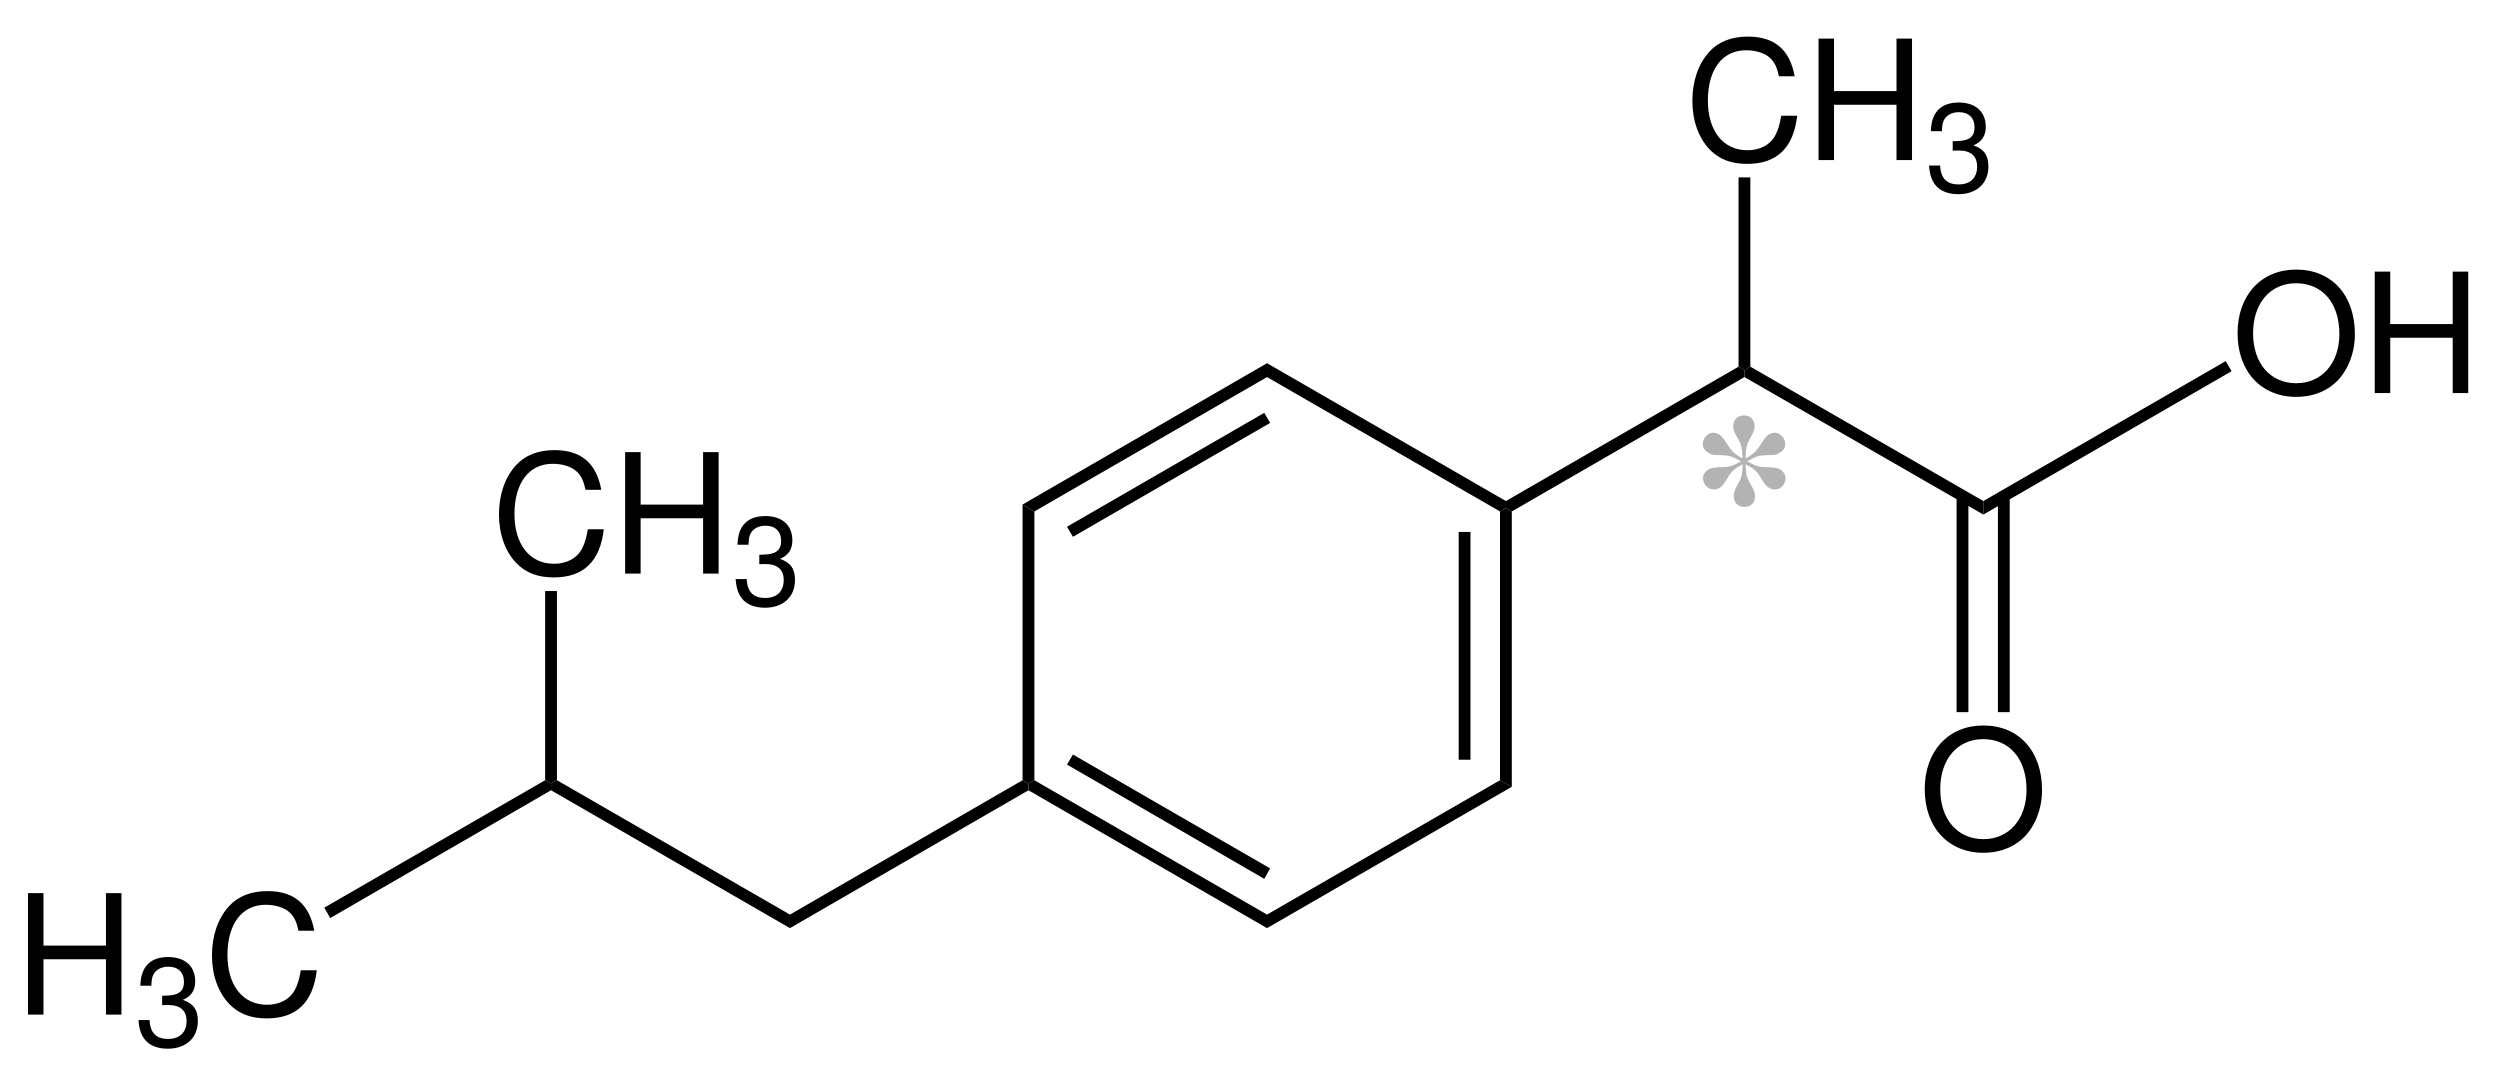 <svg width="480" xmlns="http://www.w3.org/2000/svg" height="154pt" viewBox="0 0 360 154"><defs><clipPath id="a"><path d="M0 0h360v154H0V0Z"/></clipPath></defs><g clip-path="url(#a)"><path style="fill:#000;fill-rule:evenodd;stroke:none" d="M11.227 9.528v7.965h2.234V0h-2.234v7.559H2.23V0H0v17.493h2.23V9.528h8.997Z" transform="translate(4.03 128.607)"/><path style="fill:#000;fill-rule:evenodd;stroke:none" d="M3.406 6.926h.2l.667-.019c1.75 0 2.649.793 2.649 2.328 0 1.601-.988 2.558-2.649 2.558-1.73 0-2.578-.867-2.687-2.722H0c.07 1.027.25 1.695.559 2.273.648 1.227 1.91 1.856 3.66 1.856 2.632 0 4.328-1.567 4.328-3.985 0-1.625-.633-2.523-2.164-3.047 1.191-.488 1.785-1.371 1.785-2.652C8.168 1.317 6.707 0 4.273 0 1.695 0 .324 1.407.27 4.129h1.585c.02-.773.09-1.207.29-1.605.359-.703 1.156-1.137 2.144-1.137 1.41 0 2.258.813 2.258 2.184 0 .902-.328 1.441-1.031 1.73-.43.18-.993.254-2.11.27v1.355Z" transform="translate(19.942 137.814)"/><path style="fill:#000;fill-rule:evenodd;stroke:none" d="M14.73 5.711C14.035 1.875 11.828 0 7.988 0 5.637 0 3.742.746 2.445 2.184.863 3.914 0 6.411 0 9.239c0 2.879.887 5.351 2.52 7.054 1.367 1.391 3.093 2.039 5.374 2.039 4.27 0 6.668-2.3 7.196-6.933h-2.3c-.192 1.199-.434 2.015-.794 2.711-.719 1.441-2.207 2.258-4.078 2.258-3.48 0-5.688-2.786-5.688-7.153 0-4.484 2.086-7.246 5.497-7.246 1.414 0 2.734.41 3.453 1.106.648.597 1.008 1.32 1.273 2.636h2.277Z" transform="translate(30.524 128.318)"/><path style="fill:#000;fill-rule:nonzero;stroke:none" d="m31.8 0 .85.45v1L.85 19.85 0 18.35 31.8 0Z" transform="translate(46.7 112.35)"/><path style="fill:#000;fill-rule:nonzero;stroke:none" d="M34.4 19.35v1.95L0 1.45v-1L.85 0 34.4 19.35Z" transform="translate(79.35 112.35)"/><path style="fill:#000;fill-rule:nonzero;stroke:none" d="m33.5 0 .85.45v1L0 21.3v-1.95L33.5 0Z" transform="translate(113.75 112.35)"/><path style="fill:#000;fill-rule:evenodd;stroke:none" d="M14.73 5.71C14.035 1.876 11.828 0 7.988 0 5.637 0 3.742.746 2.445 2.184.863 3.914 0 6.41 0 9.238c0 2.88.887 5.352 2.52 7.055 1.367 1.39 3.093 2.039 5.375 2.039 4.27 0 6.668-2.3 7.195-6.934h-2.3c-.192 1.2-.434 2.016-.794 2.711-.719 1.442-2.207 2.258-4.078 2.258-3.48 0-5.688-2.785-5.688-7.152 0-4.485 2.086-7.246 5.497-7.246 1.414 0 2.734.41 3.453 1.105.648.598 1.008 1.32 1.273 2.637h2.277Z" transform="translate(71.853 64.818)"/><path style="fill:#000;fill-rule:evenodd;stroke:none" d="M11.226 9.527v7.965h2.234V0h-2.234v7.559H2.232V0H0v17.492h2.23V9.527h8.996Z" transform="translate(90.02 65.107)"/><path style="fill:#000;fill-rule:evenodd;stroke:none" d="M3.406 6.926h.199l.668-.02c1.75 0 2.648.793 2.648 2.328 0 1.602-.988 2.559-2.648 2.559-1.73 0-2.578-.867-2.687-2.723H0c.07 1.028.25 1.696.558 2.274.649 1.226 1.91 1.855 3.66 1.855 2.633 0 4.328-1.566 4.328-3.984 0-1.625-.632-2.524-2.164-3.047 1.192-.488 1.786-1.371 1.786-2.652C8.168 1.316 6.707 0 4.273 0 1.695 0 .324 1.406.269 4.129h1.586c.02-.774.09-1.207.289-1.606.36-.703 1.156-1.136 2.145-1.136 1.41 0 2.257.812 2.257 2.183 0 .903-.328 1.442-1.031 1.73-.429.18-.992.255-2.109.27v1.356Z" transform="translate(105.933 74.314)"/><path style="fill:#000;fill-rule:nonzero;stroke:none" d="M0 0h1.7v27.25l-.85.45-.85-.45V0Z" transform="translate(78.5 85.1)"/><path style="fill:#000;fill-rule:nonzero;stroke:none" d="M34.35 19.35v1.95L0 1.45v-1L.85 0l33.5 19.35Z" transform="translate(148.1 112.35)"/><path style="fill:#000;fill-rule:nonzero;stroke:none" d="m29.25 16.4-.85 1.5L0 1.45.85 0l28.4 16.4Z" transform="translate(153.65 108.65)"/><path style="fill:#000;fill-rule:nonzero;stroke:none" d="m33.55 0 1.7.95L0 21.3v-1.95L33.55 0Z" transform="translate(182.45 112.35)"/><path style="fill:#000;fill-rule:nonzero;stroke:none" d="M0 .5.85 0l.85.5v39.65L0 39.2V.5Z" transform="translate(216 73.15)"/><path style="fill:#000;fill-rule:nonzero;stroke:none" d="M0 0h1.7v32.8H0V0Z" transform="translate(210.05 76.6)"/><path style="fill:#000;fill-rule:nonzero;stroke:none" d="M0 2V0l34.4 19.85v1l-.85.5L0 2Z" transform="translate(182.45 52.3)"/><path style="fill:#000;fill-rule:nonzero;stroke:none" d="m1.7 21.35-1.7-1L35.2 0v2L1.7 21.35Z" transform="translate(147.25 52.3)"/><path style="fill:#000;fill-rule:nonzero;stroke:none" d="M.85 17.85 0 16.4 28.4 0l.85 1.45-28.4 16.4Z" transform="translate(153.65 59.45)"/><path style="fill:#000;fill-rule:nonzero;stroke:none" d="m1.7 39.7-.85.45L0 39.7V0l1.7 1v38.7Z" transform="translate(147.25 72.65)"/><path style="fill:#000;fill-rule:nonzero;stroke:none" d="m33.5 0 .85.5v1L.85 20.85l-.85-.5v-1L33.5 0Z" transform="translate(216.85 52.8)"/><path style="fill:#000;fill-rule:nonzero;stroke:none" d="M34.4 19.35v1.95L0 1.5v-1L.85 0 34.4 19.35Z" transform="translate(251.2 52.8)"/><path style="fill:#000;fill-rule:evenodd;stroke:none" d="M14.731 5.711C14.035 1.875 11.828 0 7.988 0 5.637 0 3.742.746 2.445 2.184.863 3.914 0 6.41 0 9.238c0 2.88.887 5.352 2.52 7.055 1.367 1.39 3.093 2.039 5.375 2.039 4.269 0 6.668-2.3 7.195-6.934h-2.301c-.191 1.2-.433 2.016-.793 2.711-.719 1.442-2.207 2.258-4.078 2.258-3.48 0-5.687-2.785-5.687-7.152 0-4.485 2.086-7.246 5.496-7.246 1.414 0 2.734.41 3.453 1.105.648.598 1.008 1.32 1.273 2.637h2.278Z" transform="translate(243.702 5.269)"/><path style="fill:#000;fill-rule:evenodd;stroke:none" d="M11.227 9.527v7.965h2.234V0h-2.234v7.559H2.231V0H0v17.492h2.231V9.527h8.996Z" transform="translate(261.869 5.558)"/><path style="fill:#000;fill-rule:evenodd;stroke:none" d="M3.406 6.926h.2l.668-.02c1.75 0 2.648.793 2.648 2.328 0 1.602-.988 2.559-2.648 2.559-1.731 0-2.578-.867-2.688-2.723H0c.071 1.028.25 1.696.559 2.274.648 1.226 1.91 1.855 3.66 1.855 2.633 0 4.328-1.566 4.328-3.984 0-1.625-.633-2.524-2.164-3.047 1.191-.488 1.785-1.371 1.785-2.652C8.168 1.316 6.707 0 4.274 0 1.696 0 .324 1.406.27 4.129h1.586c.019-.773.09-1.207.289-1.605.359-.704 1.156-1.137 2.144-1.137 1.41 0 2.258.812 2.258 2.183 0 .903-.328 1.442-1.031 1.73-.43.18-.992.255-2.11.27v1.356Z" transform="translate(277.782 14.765)"/><path style="fill:#000;fill-rule:nonzero;stroke:none" d="M0 0h1.7v27.25l-.85.5-.85-.5V0Z" transform="translate(250.35 25.55)"/><path style="fill:#000;fill-rule:evenodd;stroke:none" d="M8.422 0C3.41 0 0 3.695 0 9.168c0 5.492 3.383 9.164 8.449 9.164 2.133 0 4.004-.649 5.422-1.848 1.895-1.605 3.024-4.316 3.024-7.172C16.895 3.672 13.559 0 8.422 0Zm0 1.969c3.793 0 6.238 2.855 6.238 7.292 0 4.227-2.519 7.106-6.211 7.106-3.746 0-6.214-2.879-6.214-7.199 0-4.321 2.468-7.199 6.187-7.199Z" transform="translate(277.16 104.469)"/><path style="fill:#000;fill-rule:nonzero;stroke:none" d="M1.7 31.15H0V0h1.7v31.15Z" transform="translate(287.7 71.4)"/><path style="fill:#000;fill-rule:nonzero;stroke:none" d="M1.7 31.15H0V0h1.7v31.15Z" transform="translate(281.75 71.4)"/><path style="fill:#000;fill-rule:evenodd;stroke:none" d="M8.422 0C3.41 0 0 3.695 0 9.168c0 5.492 3.383 9.164 8.449 9.164 2.133 0 4.004-.648 5.422-1.848 1.895-1.605 3.023-4.316 3.023-7.172C16.894 3.673 13.559 0 8.422 0Zm0 1.969c3.793 0 6.238 2.855 6.238 7.293 0 4.226-2.519 7.105-6.211 7.105-3.746 0-6.215-2.879-6.215-7.2 0-4.32 2.469-7.198 6.188-7.198Z" transform="translate(322.21 38.818)"/><path style="fill:#000;fill-rule:evenodd;stroke:none" d="M11.226 9.527v7.965h2.235V0h-2.235v7.559H2.23V0H0v17.492h2.23V9.527h8.996Z" transform="translate(341.964 39.107)"/><path style="fill:#000;fill-rule:nonzero;stroke:none" d="M0 22.1v-1.95L34.9 0l.85 1.45L0 22.1Z" transform="translate(285.6 52)"/><path style="fill:#b3b3b3;fill-rule:evenodd;stroke:none" d="m5.715 6.176-.34-.184c-.89-.523-1.258-.89-1.965-2.027-.675-1.074-1.199-1.477-1.906-1.477-.797 0-1.504.77-1.504 1.66 0 .493.278.891.797 1.227.43.277.738.34 1.598.34 1.351.031 1.754.152 2.765.707l.34.183-.34.184c-1.011.555-1.382.645-2.734.676-.859.031-1.227.094-1.598.308C.336 8.051.031 8.54.031 9c0 .89.708 1.66 1.536 1.66.769 0 1.23-.367 1.875-1.445.644-1.106.949-1.41 1.964-1.996l.336-.184v.371c-.089 1.29-.152 1.567-.796 2.703-.368.645-.493 1.043-.493 1.473 0 .953.614 1.598 1.536 1.598.921 0 1.539-.614 1.539-1.535 0-.461-.157-.891-.524-1.536-.644-1.136-.738-1.351-.828-2.703v-.37l.336.183c1.043.586 1.352.89 1.996 1.996.645 1.078 1.137 1.445 1.906 1.445.828 0 1.504-.738 1.504-1.629 0-.492-.308-.98-.797-1.258-.371-.214-.738-.277-1.629-.308-1.414-.031-1.722-.121-2.734-.676l-.34-.184.34-.183c1.012-.586 1.383-.676 2.734-.707.891 0 1.168-.063 1.598-.34.52-.305.797-.734.797-1.227 0-.859-.738-1.66-1.504-1.66-.738 0-1.262.403-1.906 1.477C7.77 5.1 7.403 5.469 6.512 5.992l-.336.184v-.367c.059-1.325.152-1.63.766-2.735.398-.676.523-1.015.523-1.476C7.465.618 6.852 0 5.93 0c-.953 0-1.539.617-1.539 1.566 0 .493.125.832.523 1.508.645 1.106.707 1.383.801 2.735v.367Z" transform="translate(245.199 59.822)"/></g></svg>